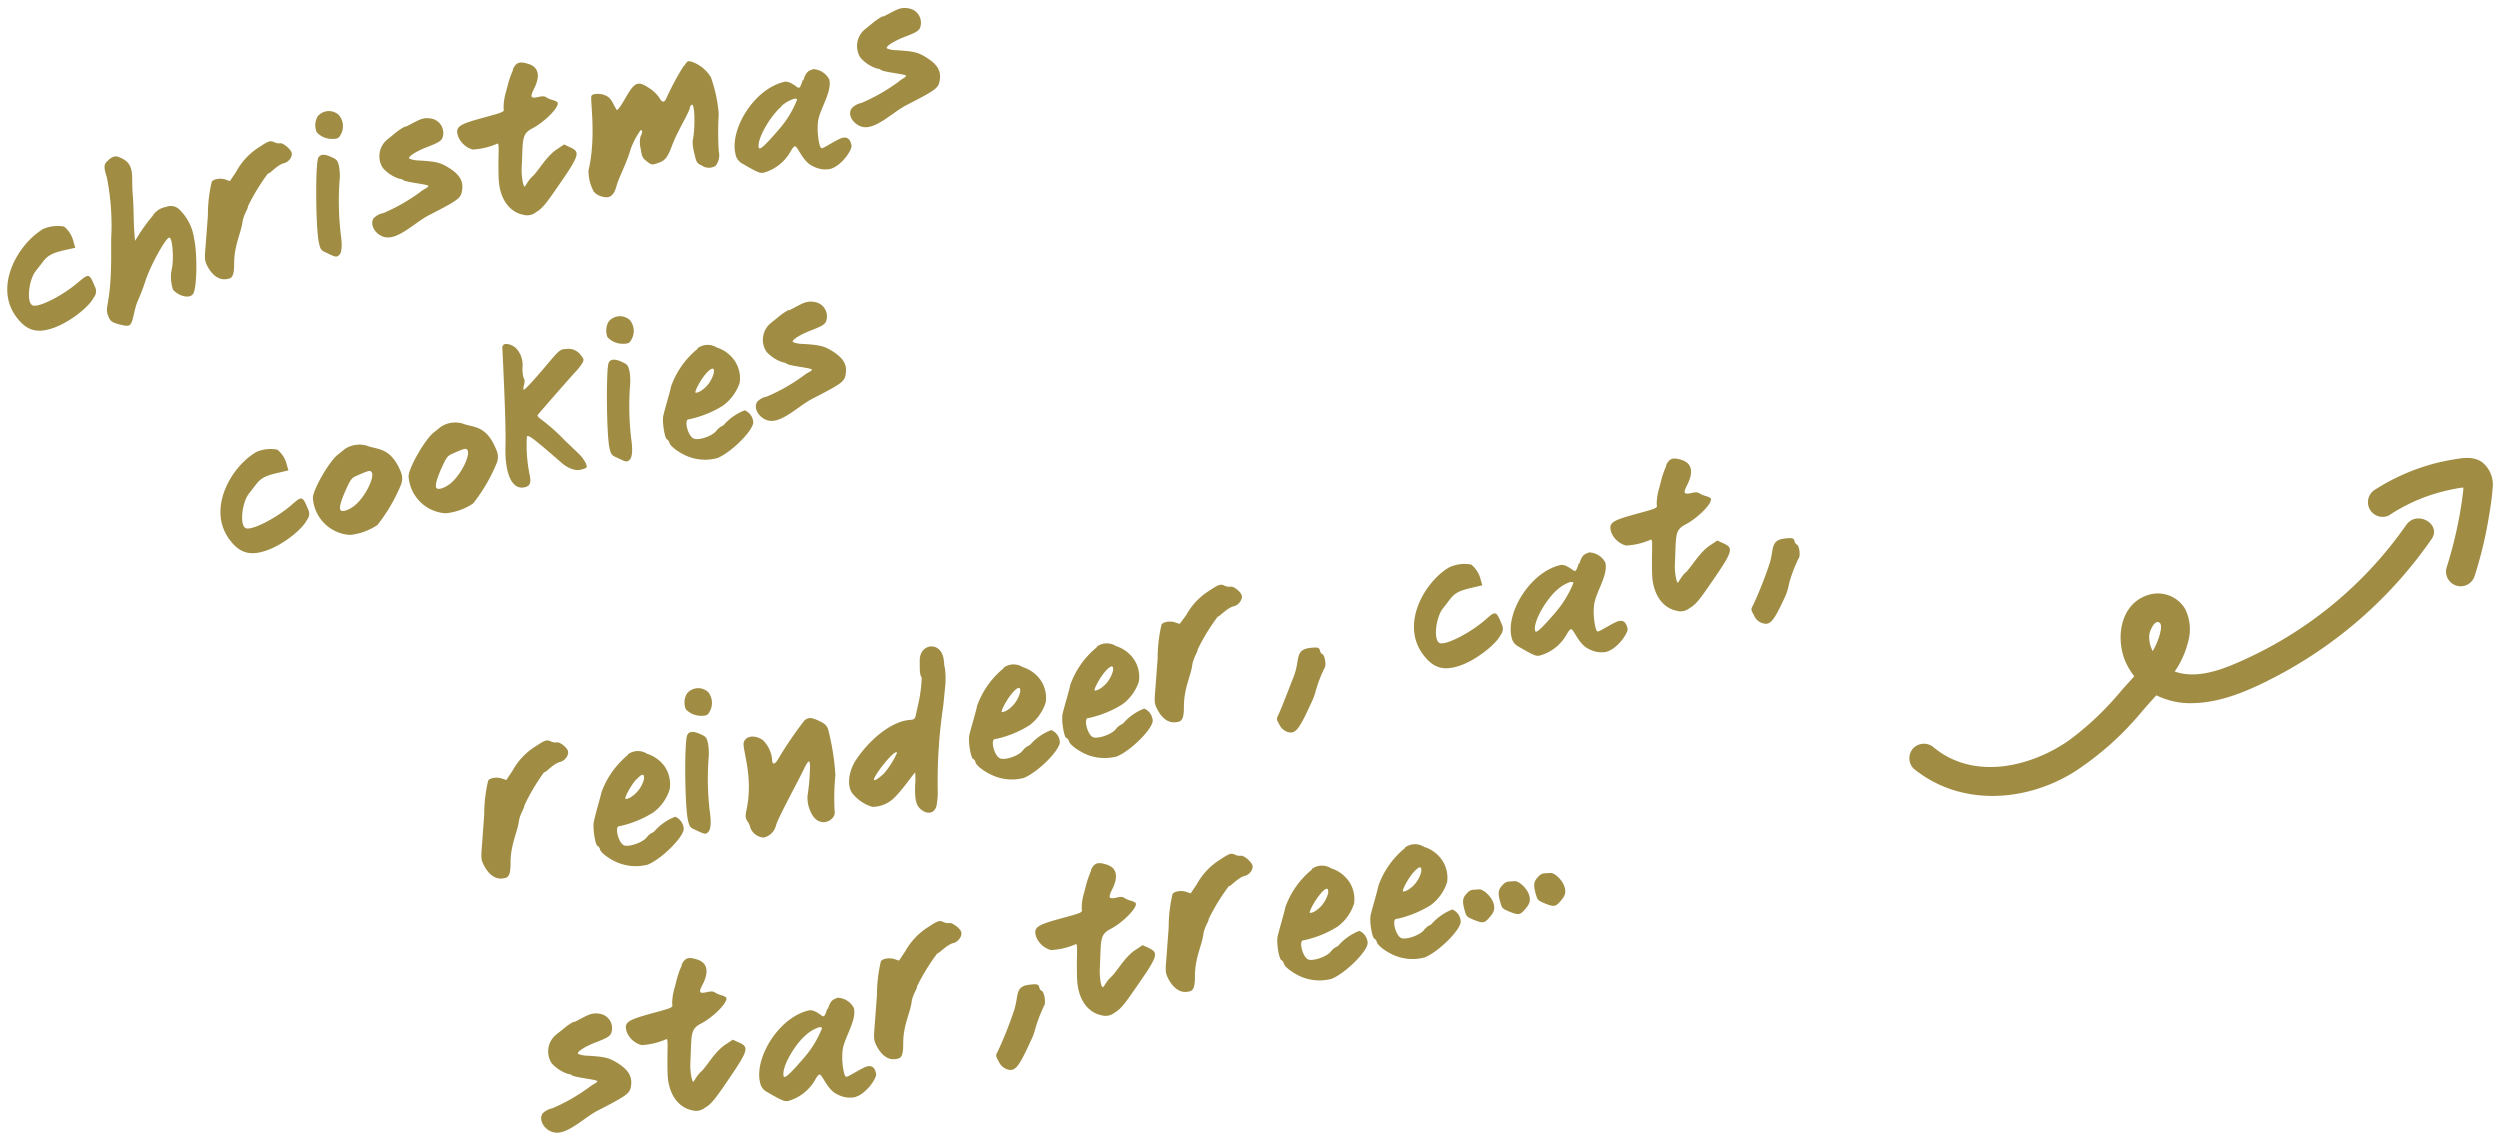 <svg xmlns="http://www.w3.org/2000/svg" viewBox="0 0 320 146"><defs><style>.cls-1{fill:#a08d43;}.cls-2{fill:none;}</style></defs><g id="レイヤー_2" data-name="レイヤー 2"><g id="レイヤー_1-2" data-name="レイヤー 1"><path class="cls-1" d="M69.66,98.82c.06.23,1.16-1.08,2-1.28v0c.71-.16,1.25-1,1-1.51s-1.11-1.12-1.41-1a1.4,1.4,0,0,1-.74-.13c-.54-.25-.73-.18-2,.66a8.45,8.45,0,0,0-2.91,3.1l-.79,1.18-.58-.19c-.66-.23-1.57-.07-1.75.29a18.75,18.75,0,0,0-.5,4.3l-.29,4c-.14,1.6-.11,1.83.27,2.56.61,1.15,1.43,1.74,2.31,1.65.67-.08,1.09-.12,1.08-2,0-2.35.86-3.85,1.07-5.33.13-.94.74-1.73.69-2A26.14,26.14,0,0,1,69.66,98.82Z"/><path class="cls-1" d="M76,105.27c-.14.76.2,2.92.48,3a.72.72,0,0,1,.32.44c.1.46,1.25,1.3,2.36,1.74a6.1,6.1,0,0,0,3.76.22c1.81-.75,4.61-3.55,4.6-4.6a1.8,1.8,0,0,0-1.09-1.53,6.79,6.79,0,0,0-2.54,1.72,1.06,1.06,0,0,1-.45.35,1.91,1.91,0,0,0-.66.58c-.58.7-2.36,1.27-2.94,1-.75-.42-1.21-2.53-.53-2.44A13.52,13.52,0,0,0,83.61,104a5.8,5.8,0,0,0,2.1-2.94A4,4,0,0,0,85,98a4.43,4.43,0,0,0-2.18-1.52,2.15,2.15,0,0,0-2.45.08l0,.08a11,11,0,0,0-3.39,4.8C76.81,102.24,76.11,104.51,76,105.27Zm5.5-5.53c.7-.76,1-.76.93,0A3.89,3.89,0,0,1,80.8,102a1.58,1.58,0,0,1-.73.28C79.88,102.13,80.79,100.46,81.47,99.74Z"/><path class="cls-1" d="M88.05,104.94c.2.87.27,1,1,1.3,1.14.55,1.25.58,1.58.28s.45-1.13.21-2.74a35.91,35.91,0,0,1-.14-6.72,6.94,6.94,0,0,0-.08-1.92c-.16-.72-.27-.86-.87-1.12-1-.49-1.61-.44-1.81.15l0,0C87.59,95.27,87.65,103.09,88.05,104.94Z"/><path class="cls-1" d="M90.66,88.6a1.87,1.87,0,0,0-2.74.18v0a2.3,2.3,0,0,0-.14,2,2.66,2.66,0,0,0,2.07.84c.61,0,.77-.12,1-.56A2.23,2.23,0,0,0,90.66,88.6Z"/><path class="cls-1" d="M99.33,105.65c.24-.94,2.81-5.61,3.56-7.19.56-1.15.76-1.28.79-.48a27.21,27.21,0,0,1-.32,3.91,4.31,4.31,0,0,0,.7,2.56c1.11,1.58,3,.46,2.77-.64a30.21,30.21,0,0,1,.1-4.61,30.47,30.47,0,0,0-.94-5.88c-.19-.49-.46-.73-1.2-1.07-.94-.43-1.26-.44-1.79-.07h0a49,49,0,0,0-3.41,5c-.48.79-.76.74-.78-.14a4,4,0,0,0-1.16-2.3c-1-.72-2.22-.57-2.45.3s1.3,4.34.33,8.74c-.3,1.37.27,1.07.54,2.25a2,2,0,0,0,1.68,1.18A2.1,2.1,0,0,0,99.33,105.65Z"/><path class="cls-1" d="M117.73,84.62a1.23,1.23,0,0,0,0,.19,3.46,3.46,0,0,0,0,.39c0,.41,0,.78.09,1.2a1.53,1.53,0,0,0,.16.34,18.66,18.66,0,0,1-.4,3.19l-.31,1.4c-.15.73-.19.77-.9.83-2.12.19-4.83,2.22-6.73,5-1,1.45-1.25,3.31-.6,4.3a5.14,5.14,0,0,0,2.62,1.82,4.06,4.06,0,0,0,2.56-.94c1.17-1,2.82-3.51,2.92-3.43a8,8,0,0,1,0,1.53c-.07,2,.13,2.75.89,3.28s1.54.37,1.82-.48a9,9,0,0,0,.18-2.09,65.22,65.22,0,0,1,.71-10.82L121,87.7a10.11,10.11,0,0,0-.05-2.15l-.09-.41c0-.27-.05-.56-.08-.82C120.39,82,117.65,82.35,117.73,84.62ZM113.15,99c-.63.6-1.14.93-1.26.85-.34-.22,2.76-4.2,2.93-3.48A10.92,10.92,0,0,1,113.15,99Z"/><path class="cls-1" d="M131.06,99.57c1.81-.74,4.61-3.54,4.6-4.6a1.78,1.78,0,0,0-1.09-1.52A6.79,6.79,0,0,0,132,95.17a1.05,1.05,0,0,1-.46.34,2.06,2.06,0,0,0-.65.59c-.58.7-2.36,1.27-2.94.94-.76-.42-1.21-2.52-.53-2.44a13.47,13.47,0,0,0,4.33-1.75,5.88,5.88,0,0,0,2.1-2.94,4,4,0,0,0-.76-3,4.37,4.37,0,0,0-2.18-1.52,2.17,2.17,0,0,0-2.45.07l0,.08a11,11,0,0,0-3.39,4.8c-.14.77-.84,3-1,3.79s.2,2.92.48,3a.72.72,0,0,1,.32.44c.1.46,1.25,1.3,2.36,1.75A6,6,0,0,0,131.06,99.57Zm-1.42-10.95c.7-.76,1.05-.75.93,0a3.88,3.88,0,0,1-1.6,2.26,1.87,1.87,0,0,1-.73.28C128.05,91,129,89.34,129.64,88.62Z"/><path class="cls-1" d="M136.83,94.87c.1.46,1.25,1.3,2.36,1.75a6.17,6.17,0,0,0,3.76.21c1.81-.74,4.61-3.55,4.6-4.6a1.8,1.8,0,0,0-1.09-1.53,6.79,6.79,0,0,0-2.54,1.72,1.06,1.06,0,0,1-.45.35,2,2,0,0,0-.66.58c-.58.7-2.36,1.27-2.94,1-.75-.42-1.21-2.53-.53-2.44a13.52,13.52,0,0,0,4.33-1.76,5.88,5.88,0,0,0,2.11-2.94,4,4,0,0,0-.77-3,4.43,4.43,0,0,0-2.18-1.52,2.16,2.16,0,0,0-2.44.08v.08a11,11,0,0,0-3.39,4.8c-.14.76-.84,3-1,3.79s.2,2.92.48,3A.72.72,0,0,1,136.83,94.87Zm4.7-9c.7-.76,1.05-.76.93,0a3.89,3.89,0,0,1-1.6,2.25,1.58,1.58,0,0,1-.73.28C139.94,88.27,140.85,86.6,141.53,85.88Z"/><path class="cls-1" d="M150.46,92.45c.67-.08,1.09-.12,1.08-2,0-2.35.86-3.84,1.07-5.32.13-.95.74-1.74.69-2a25.89,25.89,0,0,1,2.6-4.24c0,.23,1.15-1.08,2-1.28v0c.71-.16,1.25-1,1-1.51s-1.1-1.12-1.41-1a1.4,1.4,0,0,1-.74-.13c-.53-.25-.73-.18-2,.66a8.45,8.45,0,0,0-2.91,3.1L151,79.86l-.57-.19c-.66-.23-1.58-.07-1.76.3a18.85,18.85,0,0,0-.49,4.29l-.3,4c-.14,1.6-.11,1.84.27,2.56C148.76,92,149.58,92.54,150.46,92.45Z"/><path class="cls-1" d="M164.78,93.68c1,.33,1.46-.2,3-3.58a8.77,8.77,0,0,0,.56-1.4,17.21,17.21,0,0,1,1.21-3.22c.26-.36,0-1.66-.3-1.77-.11,0-.23-.21-.28-.39-.1-.44-.27-.5-1.25-.39-2,.22-1.31,1.47-2.07,3.53h0c-1,2.57-1.73,4.44-2,5s-.29.57.11,1.29A1.78,1.78,0,0,0,164.78,93.68Z"/><path class="cls-1" d="M186.84,85.21c1.92-.63,4.56-2.61,5.24-3.93a1.26,1.26,0,0,0,.13-1.4c-.68-1.68-.77-1.72-2-.62-1.87,1.65-4.86,3.23-5.83,3.08s-.62-3.29.3-4.44l.92-1.19c.63-.82,1.2-1.11,2.81-1.48l1.33-.31-.21-.71a3.5,3.5,0,0,0-1.22-1.95,4.63,4.63,0,0,0-2.85.38l0,0c-3.07,1.81-6.31,7.28-3.23,11.24C183.5,85.53,184.81,85.9,186.84,85.21Z"/><path class="cls-1" d="M207.19,79.5c-.58.13-2.26,1.24-2.64,1.33-.15,0-.25-.18-.34-.59a8.64,8.64,0,0,1-.15-2.94c.28-1.63,1.79-3.7,1.43-5.27a2.41,2.41,0,0,0-2.08-1.32c-.63.25-.89.28-1.26,1.45l-.06-.07c-.23.73-.35,1-.53,1s-1.09-.93-1.84-.76c-3.85.89-7,6.09-6.24,9.24a1.68,1.68,0,0,0,.85,1.17c2,1.16,2.28,1.29,2.81,1.16a5.71,5.71,0,0,0,3.44-2.78c.23-.38.37-.55.5-.58.35-.08,1,2,2.31,2.54a3.3,3.3,0,0,0,2.15.37c1.48-.34,2.92-2.48,2.79-3C208.15,79.68,207.81,79.35,207.19,79.5Zm-8-1.21c-1.51,1.75-2.24,2.49-2.54,2.56-.07,0-.14,0-.16-.13-.27-1.17,1.49-4.12,2.89-5.28A4.59,4.59,0,0,1,201,74.5c.23,0,.37,0,.4.1A13.13,13.13,0,0,1,199.18,78.29Z"/><path class="cls-1" d="M220.56,69.53l-.74-.34-.94.62c-1.38.91-2.42,2.85-3.12,3.47-.55.48-.88,1.25-1,1.3s-.44-1.12-.37-2.51c.17-3.41-.07-4.19,1.3-4.91,1.71-.88,3.61-2.86,3.28-3.38a2,2,0,0,0-.68-.3c-1-.29-.7-.62-1.76-.38s-1.09,0-.56-1.05c.84-1.65.58-2.78-.73-3.18-1.14-.36-1.56-.21-2,.73h.06a12.07,12.07,0,0,0-.59,1.59l-.32,1.24a7.14,7.14,0,0,0-.33,2.15c.1.44.11.46-2.61,1.2-3.19.87-3.57,1.14-3.21,2.36a2.84,2.84,0,0,0,1.9,1.69,9,9,0,0,0,3.06-.71c.29-.14.3-.09.25,2.21,0,1,0,2.24.07,2.84.26,2.16,1.43,3.67,3.07,4a1.8,1.8,0,0,0,1.69-.34c.66-.36,1.16-.94,2.32-2.61C221.85,70.53,222,70.17,220.56,69.53Z"/><path class="cls-1" d="M230,69.71a.57.57,0,0,1-.28-.39c-.1-.44-.27-.51-1.25-.39-2,.22-1.31,1.46-2.07,3.53h0a52.35,52.35,0,0,1-2,5c-.31.53-.29.58.11,1.3a1.73,1.73,0,0,0,1.07,1c1,.33,1.46-.2,3-3.58A7.43,7.43,0,0,0,229,74.7a17.74,17.74,0,0,1,1.22-3.22C230.51,71.12,230.29,69.82,230,69.71Z"/><path class="cls-1" d="M79.15,136.13c-1.15-.73-1.66-.86-3.92-1A3.31,3.31,0,0,1,74,134.9c-.24-.25.94-1,2.52-1.58,1.17-.46,1.54-.68,1.71-1.07a1.86,1.86,0,0,0-1.42-2.48c-1.22-.23-1.73.29-3.32,1.06l0-.07a6.35,6.35,0,0,0-1.15.75l-1.07.86a2.77,2.77,0,0,0-.66,3.72,4.85,4.85,0,0,0,2.15,1.39.78.78,0,0,1,.46.16c.39.29,3.17.54,3.22.74s-.5.36-1.06.81a23.86,23.86,0,0,1-4.7,2.68,2.39,2.39,0,0,0-1.23.66c-.57.84.27,2.21,1.52,2.43,1.65.3,3.75-1.86,5.47-2.77,3.9-2,4.17-2.23,4.33-3.18C80.94,137.82,80.48,137,79.15,136.13Z"/><path class="cls-1" d="M94.54,133.42l-.74-.34-.94.62c-1.38.91-2.42,2.85-3.12,3.47-.55.48-.88,1.25-1,1.29s-.45-1.11-.37-2.5c.17-3.41-.07-4.19,1.3-4.91,1.71-.88,3.61-2.86,3.28-3.38a2,2,0,0,0-.68-.3c-1-.29-.7-.62-1.76-.38s-1.09,0-.56-1c.84-1.65.58-2.78-.73-3.18-1.14-.36-1.56-.21-2,.73h.06a12.07,12.07,0,0,0-.59,1.59l-.32,1.24a7.14,7.14,0,0,0-.33,2.15c.1.43.11.46-2.61,1.19-3.19.88-3.57,1.15-3.21,2.37a2.84,2.84,0,0,0,1.9,1.69,9,9,0,0,0,3.06-.71c.29-.15.3-.09.25,2.21,0,1,0,2.24.07,2.84.26,2.16,1.43,3.67,3.07,4a1.8,1.8,0,0,0,1.69-.34c.66-.36,1.16-.94,2.31-2.61C95.83,134.42,96,134.06,94.54,133.42Z"/><path class="cls-1" d="M111,136.5c-.58.13-2.26,1.25-2.63,1.33-.16,0-.26-.18-.35-.59a8.59,8.59,0,0,1-.15-2.93c.28-1.63,1.79-3.71,1.43-5.27a2.42,2.42,0,0,0-2.08-1.33c-.63.25-.89.29-1.25,1.45l-.07-.07c-.23.73-.35,1-.53,1s-1.09-.93-1.84-.76c-3.85.89-7,6.09-6.24,9.24a1.69,1.69,0,0,0,.85,1.18c2,1.16,2.29,1.28,2.81,1.16a5.75,5.75,0,0,0,3.44-2.79c.23-.38.38-.55.5-.58.35-.08,1,2,2.31,2.55a3.35,3.35,0,0,0,2.15.36c1.48-.34,2.92-2.48,2.79-3C112,136.68,111.64,136.35,111,136.5Zm-8-1.2c-1.51,1.75-2.24,2.48-2.54,2.55-.07,0-.14,0-.16-.12-.27-1.18,1.49-4.12,2.89-5.28a4.74,4.74,0,0,1,1.63-.95c.23-.05.37,0,.4.1A12.91,12.91,0,0,1,103,135.3Z"/><path class="cls-1" d="M121.52,118.15a1.37,1.37,0,0,1-.74-.12c-.54-.26-.73-.18-2,.65a8.71,8.71,0,0,0-2.92,3.1l-.78,1.18-.57-.19c-.67-.22-1.58-.07-1.76.3a18.75,18.75,0,0,0-.5,4.3l-.3,4c-.13,1.59-.1,1.83.28,2.55.61,1.16,1.43,1.75,2.31,1.65.67-.07,1.09-.11,1.07-2,0-2.34.87-3.84,1.08-5.32.13-.95.74-1.73.69-2A26.59,26.59,0,0,1,120,122c0,.23,1.16-1.07,2-1.28v0c.71-.16,1.25-1,1-1.52S121.82,118.08,121.52,118.15Z"/><path class="cls-1" d="M133.32,126.82a.57.57,0,0,1-.28-.4c-.1-.43-.27-.5-1.25-.38-2,.21-1.31,1.46-2.07,3.53h0a48.64,48.64,0,0,1-2,5c-.3.53-.29.58.12,1.3a1.8,1.8,0,0,0,1.07,1c1,.33,1.46-.2,3-3.58a7.13,7.13,0,0,0,.55-1.4,18.31,18.31,0,0,1,1.22-3.22C133.88,128.23,133.66,126.93,133.32,126.82Z"/><path class="cls-1" d="M147,121.32l-.74-.34-.94.62c-1.38.91-2.41,2.85-3.12,3.47-.55.48-.87,1.25-1.05,1.29s-.44-1.11-.37-2.5c.17-3.41-.06-4.2,1.31-4.92,1.7-.87,3.6-2.85,3.27-3.37a1.92,1.92,0,0,0-.68-.3c-1-.29-.7-.62-1.75-.38s-1.09,0-.57-1.06c.84-1.65.58-2.77-.73-3.17-1.14-.36-1.56-.21-2,.72l.06,0a15.78,15.78,0,0,0-.59,1.59l-.32,1.24a7.06,7.06,0,0,0-.32,2.15c.1.43.1.46-2.62,1.19-3.18.87-3.57,1.15-3.21,2.36a2.85,2.85,0,0,0,1.9,1.7,9.11,9.11,0,0,0,3.07-.71c.28-.15.29-.1.24,2.21,0,1,0,2.24.08,2.84.25,2.16,1.42,3.67,3.06,4a1.82,1.82,0,0,0,1.7-.34c.65-.36,1.16-.94,2.31-2.61C148.27,122.31,148.4,122,147,121.32Z"/><path class="cls-1" d="M158.86,109.54a1.42,1.42,0,0,1-.75-.13c-.53-.25-.73-.18-2,.66a8.53,8.53,0,0,0-2.91,3.1l-.79,1.18-.57-.19c-.66-.23-1.58-.07-1.76.3a18.85,18.85,0,0,0-.49,4.29l-.3,4c-.14,1.6-.11,1.84.27,2.56.61,1.15,1.44,1.74,2.31,1.65.68-.08,1.09-.12,1.08-2,0-2.35.86-3.84,1.07-5.32.13-1,.74-1.74.69-2a25.89,25.89,0,0,1,2.6-4.24c.05.23,1.15-1.08,2-1.28v0c.7-.16,1.24-1,.94-1.51S159.16,109.47,158.86,109.54Z"/><path class="cls-1" d="M174,119.15a6.87,6.87,0,0,0-2.54,1.72,1,1,0,0,1-.45.35,2,2,0,0,0-.66.58c-.58.7-2.35,1.27-2.93,1-.76-.42-1.22-2.53-.54-2.44a13.56,13.56,0,0,0,4.34-1.76,5.92,5.92,0,0,0,2.1-2.94,4,4,0,0,0-.77-3,4.39,4.39,0,0,0-2.18-1.52,2.16,2.16,0,0,0-2.44.08l0,.08a11,11,0,0,0-3.4,4.8c-.14.76-.83,3-1,3.79s.2,2.92.49,3a.71.71,0,0,1,.31.44c.11.46,1.26,1.3,2.36,1.75a6.1,6.1,0,0,0,3.76.21c1.81-.74,4.61-3.55,4.61-4.6A1.79,1.79,0,0,0,174,119.15Zm-4.92-4.82c.69-.76,1-.76.92,0a3.9,3.9,0,0,1-1.6,2.26,1.56,1.56,0,0,1-.73.27C167.5,116.72,168.41,115.05,169.1,114.33Z"/><path class="cls-1" d="M185.91,116.41a6.87,6.87,0,0,0-2.54,1.72.91.91,0,0,1-.45.34,2.18,2.18,0,0,0-.66.59c-.58.7-2.35,1.27-2.93,1-.76-.42-1.22-2.53-.54-2.44a13.8,13.8,0,0,0,4.34-1.76,5.92,5.92,0,0,0,2.1-2.94,4,4,0,0,0-.77-3,4.33,4.33,0,0,0-2.18-1.52,2.14,2.14,0,0,0-2.44.08l0,.07a11,11,0,0,0-3.4,4.81c-.14.76-.83,3-1,3.79s.2,2.92.49,3a.74.74,0,0,1,.31.44c.11.46,1.26,1.31,2.37,1.75a6,6,0,0,0,3.75.21c1.82-.74,4.61-3.54,4.61-4.59A1.78,1.78,0,0,0,185.91,116.41ZM181,111.58c.7-.75,1-.75.92,0a3.82,3.82,0,0,1-1.59,2.26,1.58,1.58,0,0,1-.73.28C179.39,114,180.31,112.31,181,111.58Z"/><path class="cls-1" d="M189.32,113.84c-.62.09-1-.13-1.56.5h0c-.56.59-.61,1-.31,2.1.21.81.28.91,1,1.22,1.32.55,1.53.53,2.1-.11.72-.79.85-1.22.6-2S189.86,113.77,189.32,113.84Z"/><path class="cls-1" d="M193.87,112.79c-.62.09-1-.13-1.55.5h0c-.56.59-.61,1-.31,2.1.21.81.28.91,1,1.22,1.32.55,1.53.53,2.1-.11.72-.79.85-1.22.6-2S194.41,112.72,193.87,112.79Z"/><path class="cls-1" d="M198.42,111.74c-.62.09-1-.13-1.55.5h0c-.56.59-.61,1-.32,2.1.22.81.29.91,1,1.22,1.32.55,1.53.53,2.1-.11.72-.79.85-1.22.59-2S199,111.67,198.42,111.74Z"/><path class="cls-1" d="M10.11,36.05c-1.87,1.64-4.87,3.23-5.83,3.07s-.63-3.28.3-4.44L5.5,33.5c.63-.82,1.2-1.12,2.81-1.49l1.33-.3L9.42,31A3.48,3.48,0,0,0,8.2,29a4.66,4.66,0,0,0-2.85.39h.06C2.33,31.26-.91,36.73,2.18,40.69c1.25,1.62,2.55,2,4.59,1.31s4.56-2.62,5.24-3.93a1.25,1.25,0,0,0,.12-1.41C11.45,35,11.37,35,10.11,36.05Z"/><path class="cls-1" d="M22.9,26.76a1.56,1.56,0,0,0-1.65-.27,2.47,2.47,0,0,0-1.72,1.15A22.67,22.67,0,0,0,18,29.69l-.72,1.14-.07-.9c-.11-1.14-.1-3.73-.21-4.89-.23-2.3.35-3.89-1.35-4.74-.81-.4-1-.38-1.7.1l0,.05c-.67.5-.73.84-.28,2.22a31.47,31.47,0,0,1,.56,7.91l0,2.6c-.05,6.11-.92,6-.34,7.36.27.62.43.71,1.44,1,1.38.33,1.45.28,1.85-1.51s.52-1.31,1.46-4.14c.62-1.9,2.52-5.36,3-5.47s.62,3,.35,4a5.07,5.07,0,0,0,.16,2.66c.8.92,2.24,1.18,2.6.48.47-.86.52-5.09.09-7.06A6.42,6.42,0,0,0,22.9,26.76Z"/><path class="cls-1" d="M28.89,35.74c.67-.08,1.09-.12,1.08-2,0-2.34.86-3.84,1.07-5.32.13-.94.74-1.73.69-2a26.14,26.14,0,0,1,2.59-4.24c.06.23,1.16-1.08,2-1.28v0c.71-.16,1.25-1,.95-1.51s-1.11-1.12-1.41-1.05a1.4,1.4,0,0,1-.74-.13c-.54-.25-.73-.18-2,.66A8.45,8.45,0,0,0,30.22,22l-.79,1.18-.57-.2c-.67-.22-1.58-.06-1.76.3a18.44,18.44,0,0,0-.49,4.3l-.3,4c-.14,1.6-.11,1.83.27,2.55C27.19,35.24,28,35.83,28.89,35.74Z"/><path class="cls-1" d="M40.82,31.07c.2.87.27,1,1,1.3,1.13.55,1.25.58,1.58.29s.45-1.13.21-2.75a36.69,36.69,0,0,1-.15-6.71,6.69,6.69,0,0,0-.07-1.93c-.16-.72-.28-.85-.87-1.12-1-.49-1.61-.44-1.82.15l0,0C40.36,21.41,40.41,29.22,40.82,31.07Z"/><path class="cls-1" d="M40.55,16.94a2.63,2.63,0,0,0,2.07.84c.6,0,.77-.12,1-.56a2.21,2.21,0,0,0-.23-2.48,1.86,1.86,0,0,0-2.74.17v0A2.27,2.27,0,0,0,40.55,16.94Z"/><path class="cls-1" d="M49.34,30.37c1.66.29,3.75-1.86,5.48-2.78,3.9-2,4.17-2.23,4.32-3.18.2-1.18-.25-2-1.59-2.87-1.15-.73-1.65-.86-3.91-1a3.58,3.58,0,0,1-1.25-.23c-.24-.24.94-1,2.52-1.58,1.17-.46,1.54-.68,1.72-1.07a1.87,1.87,0,0,0-1.42-2.48c-1.22-.23-1.74.3-3.33,1.07l0-.08a8.18,8.18,0,0,0-1.15.75l-1.07.87A2.76,2.76,0,0,0,49,21.49a4.72,4.72,0,0,0,2.14,1.4.67.67,0,0,1,.47.16c.38.29,3.16.54,3.21.74s-.5.36-1.06.81a23.58,23.58,0,0,1-4.7,2.68,2.25,2.25,0,0,0-1.23.66C47.25,28.77,48.1,30.14,49.34,30.37Z"/><path class="cls-1" d="M60.49,19.14a9.06,9.06,0,0,0,3.07-.71c.28-.15.29-.1.24,2.21,0,1,0,2.23.08,2.84.25,2.15,1.42,3.67,3.06,4a1.82,1.82,0,0,0,1.7-.34c.65-.37,1.16-.94,2.31-2.61,3.28-4.7,3.41-5.05,2-5.69l-.74-.35-.94.63c-1.38.91-2.41,2.85-3.12,3.47-.55.48-.87,1.25-1,1.29s-.44-1.11-.37-2.5c.17-3.41-.06-4.2,1.31-4.92,1.7-.88,3.6-2.85,3.27-3.37a1.92,1.92,0,0,0-.68-.3c-1-.29-.7-.62-1.75-.38s-1.09,0-.57-1.06c.84-1.65.58-2.77-.73-3.17-1.14-.36-1.56-.21-2,.72l.06,0a15.78,15.78,0,0,0-.59,1.59l-.32,1.23a7.11,7.11,0,0,0-.32,2.16c.1.43.1.46-2.61,1.19-3.19.87-3.58,1.15-3.22,2.36A2.88,2.88,0,0,0,60.49,19.14Z"/><path class="cls-1" d="M77.05,25.16c1,.29,1.52-.1,1.86-1.34s1.21-2.68,1.82-4.74A9.93,9.93,0,0,1,82,16.66c.25-.06.27.37,0,.77A3.24,3.24,0,0,0,82,19c.17,1.09.23,1.21.81,1.67s.66.47,1.49.17,1.15-.65,1.77-2.33,2.17-4.14,2.24-4.75a.45.45,0,0,1,.26-.36c.38-.08.43,3.12.09,4.62a6.12,6.12,0,0,0,.21,1.6c.27,1.18.32,1.28,1,1.59a1.57,1.57,0,0,0,1.74,0A2.2,2.2,0,0,0,92,19.35a38.38,38.38,0,0,1,0-4.76,18.61,18.61,0,0,0-1-4.69,4.62,4.62,0,0,0-2.47-2c-.5-.13-.57-.08-.92.48l-.09.05a35.83,35.83,0,0,0-2.14,3.95c-.31.8-.6.84-1,.11a4.5,4.5,0,0,0-1.25-1.19c-1.5-1-1.89-.83-3.11,1.31-.61,1.06-1,1.58-1.1,1.44-.57-.95-.66-1.57-1.58-1.9-.66-.23-1.54-.16-1.64.14-.17.52.64,5.27-.37,9.52A5.6,5.6,0,0,0,76,24.53,2.13,2.13,0,0,0,77.05,25.16Z"/><path class="cls-1" d="M95,20.93c2,1.16,2.28,1.28,2.81,1.16a5.72,5.72,0,0,0,3.43-2.79c.23-.38.38-.54.5-.57.36-.08,1,2,2.31,2.54a3.3,3.3,0,0,0,2.15.37c1.49-.34,2.92-2.48,2.79-3.05-.17-.77-.51-1.09-1.14-.95s-2.26,1.25-2.63,1.34c-.15,0-.26-.19-.35-.6a8.83,8.83,0,0,1-.15-2.93c.29-1.63,1.79-3.71,1.43-5.27a2.44,2.44,0,0,0-2.08-1.33c-.63.26-.88.29-1.25,1.45l-.07-.06c-.23.73-.35,1-.53,1s-1.09-.94-1.84-.76c-3.85.88-7,6.08-6.24,9.23A1.69,1.69,0,0,0,95,20.93Zm5-7.34a4.52,4.52,0,0,1,1.63-.94c.23-.05.37,0,.4.1a12.89,12.89,0,0,1-2.22,3.69c-1.5,1.75-2.23,2.49-2.54,2.56-.07,0-.13,0-.16-.13C96.91,17.69,98.67,14.75,100.07,13.59Z"/><path class="cls-1" d="M110.48,16.26c1.66.29,3.76-1.86,5.48-2.77,3.9-2,4.17-2.23,4.32-3.19.21-1.18-.25-2-1.59-2.87-1.15-.73-1.65-.86-3.91-1a3.35,3.35,0,0,1-1.25-.23c-.24-.24.94-1,2.53-1.58,1.16-.45,1.53-.67,1.71-1.07a1.86,1.86,0,0,0-1.42-2.47c-1.22-.24-1.73.29-3.33,1.06l0-.08a8.18,8.18,0,0,0-1.15.75l-1.07.87a2.77,2.77,0,0,0-.65,3.72,4.75,4.75,0,0,0,2.15,1.39.71.71,0,0,1,.46.16c.38.29,3.17.54,3.21.74s-.5.36-1,.81a23.91,23.91,0,0,1-4.71,2.68,2.28,2.28,0,0,0-1.22.66C108.39,14.67,109.24,16,110.48,16.26Z"/><path class="cls-1" d="M37.4,64.56c-1.87,1.65-4.87,3.23-5.83,3.08s-.63-3.29.29-4.45L32.78,62c.63-.82,1.2-1.11,2.81-1.48l1.33-.31-.21-.71a3.5,3.5,0,0,0-1.22-1.95,4.65,4.65,0,0,0-2.85.38l.06,0c-3.08,1.81-6.32,7.28-3.24,11.24,1.25,1.63,2.56,2,4.6,1.31s4.56-2.61,5.23-3.93a1.24,1.24,0,0,0,.13-1.4C38.74,63.5,38.65,63.46,37.4,64.56Z"/><path class="cls-1" d="M47,57.06a3.39,3.39,0,0,0-2.87.42l0,0-.89.72c-1.11.85-3.24,4.58-3.19,5.56a5.07,5.07,0,0,0,4.76,4.71,7.75,7.75,0,0,0,3.5-1.27,21.44,21.44,0,0,0,3-5.12,2.13,2.13,0,0,0,0-1.67C50,57.18,48.26,57.58,47,57.06Zm-1.62,7.66c-.72.57-1.53.84-1.77.6s0-1.16.68-2.67.79-1.51,1.61-1.86c1.3-.57,1.5-.61,1.67-.35l0,0C48,61.12,46.66,63.72,45.38,64.72Z"/><path class="cls-1" d="M63.54,57.61c-1.28-3.26-3-2.86-4.27-3.38a3.36,3.36,0,0,0-2.87.42l0,0-.89.72C54.38,56.25,52.25,60,52.3,61a5.07,5.07,0,0,0,4.76,4.7,7.62,7.62,0,0,0,3.5-1.26,21.44,21.44,0,0,0,3-5.12A2.08,2.08,0,0,0,63.54,57.61Zm-5.89,4.28c-.72.57-1.53.84-1.77.59s0-1.15.68-2.66.79-1.51,1.61-1.86c1.3-.57,1.5-.61,1.66-.36v0C60.26,58.29,58.92,60.89,57.65,61.89Z"/><path class="cls-1" d="M70.29,46.34C68.44,48.55,67.13,50,67,49.88a1.67,1.67,0,0,1,.09-.67c.21-.91-.2-.38-.22-2.08a3.13,3.13,0,0,0-.72-2.45c-.55-.65-1.75-.89-1.78-.37l-.08,0c0,.27.51,9.67.41,12.8-.1,3.58.85,5.63,2.46,5.26.73-.17.87-.6.59-1.81a19,19,0,0,1-.31-4.68c.17-.28.85.24,4.26,3.2,1,.93,2,1.25,2.82,1,.64-.2.66-.23.49-.73A4.87,4.87,0,0,0,74,58l-1.73-1.65a23.74,23.74,0,0,0-2.9-2.59c-.41-.29-.63-.53-.55-.63.2-.29,4.21-4.86,4.91-5.61a5.82,5.82,0,0,0,.83-1.09c.2-.39.18-.5-.19-.93a1.93,1.93,0,0,0-1.88-.83C71.74,44.69,71.6,44.8,70.29,46.34Z"/><path class="cls-1" d="M77.76,43.16a2.65,2.65,0,0,0,2.08.84c.6,0,.76-.12,1-.56A2.21,2.21,0,0,0,80.65,41a1.87,1.87,0,0,0-2.75.17v0A2.29,2.29,0,0,0,77.76,43.16Z"/><path class="cls-1" d="M78,57.29c.2.87.28,1,1,1.3,1.13.55,1.24.58,1.57.29s.46-1.13.22-2.75a35.82,35.82,0,0,1-.15-6.71,7.07,7.07,0,0,0-.07-1.93c-.17-.71-.28-.85-.87-1.12-1-.49-1.61-.44-1.82.15l0,0C77.58,47.63,77.63,55.44,78,57.29Z"/><path class="cls-1" d="M89.29,44.57l0,.08a10.91,10.91,0,0,0-3.39,4.81c-.15.76-.84,3-1,3.78s.19,2.93.48,3a.71.71,0,0,1,.31.44c.11.46,1.26,1.3,2.37,1.75a6,6,0,0,0,3.75.21c1.82-.74,4.61-3.54,4.61-4.6a1.78,1.78,0,0,0-1.09-1.52,6.82,6.82,0,0,0-2.55,1.72,1,1,0,0,1-.45.34,2.18,2.18,0,0,0-.66.59c-.58.7-2.35,1.27-2.93.94-.76-.42-1.22-2.52-.54-2.44a13.52,13.52,0,0,0,4.34-1.75A6,6,0,0,0,94.68,49a4,4,0,0,0-.77-3,4.34,4.34,0,0,0-2.17-1.52A2.17,2.17,0,0,0,89.29,44.57Zm2.08,3.14A3.88,3.88,0,0,1,89.77,50a1.71,1.71,0,0,1-.73.28c-.2-.15.72-1.82,1.4-2.54S91.48,47,91.37,47.71Z"/><path class="cls-1" d="M102.86,48.08a23.58,23.58,0,0,1-4.7,2.68,2.25,2.25,0,0,0-1.23.66c-.57.83.27,2.2,1.52,2.43,1.65.29,3.75-1.87,5.47-2.78,3.9-2,4.18-2.23,4.33-3.18.2-1.18-.26-2-1.59-2.87-1.15-.73-1.66-.86-3.92-1a3.45,3.45,0,0,1-1.24-.23c-.24-.24.94-1,2.52-1.58,1.17-.46,1.54-.68,1.72-1.07a1.87,1.87,0,0,0-1.42-2.48c-1.22-.23-1.74.29-3.33,1.07l0-.08a7.63,7.63,0,0,0-1.15.75l-1.07.87A2.77,2.77,0,0,0,98.09,45a4.85,4.85,0,0,0,2.15,1.39.73.73,0,0,1,.46.17c.39.29,3.17.54,3.22.74S103.42,47.63,102.86,48.08Z"/><path class="cls-1" d="M308,67.19a50.88,50.88,0,0,1-20.33,17.06c-2.75,1.27-6.21,2.77-9.26,1.72l-.06,0a11.67,11.67,0,0,0,1.71-3.75,5.85,5.85,0,0,0-.38-4.31,4.06,4.06,0,0,0-4.48-1.82c-3.8,1-4.49,5.55-3.1,8.69a8.4,8.4,0,0,0,1.09,1.78c-.6.67-1.2,1.31-1.74,1.94a38,38,0,0,1-6.57,6.23c-4.95,3.48-12.18,5.15-17.29,1a1.92,1.92,0,0,0-2.65,0,1.89,1.89,0,0,0,0,2.65c5.92,4.82,14.15,4.35,20.46.49A38.53,38.53,0,0,0,274.23,91c.57-.66,1.18-1.34,1.79-2A9.74,9.74,0,0,0,280.73,90c4-.07,8-2,11.48-3.88a55.61,55.61,0,0,0,19-17.07C312.62,67.11,309.37,65.23,308,67.19Zm-32.88,14c.06-.44.7-2,1.33-1.46.42.37-.1,1.86-.27,2.3a8.74,8.74,0,0,1-.63,1.31A3.79,3.79,0,0,1,275.11,81.24Z"/><path class="cls-1" d="M317.66,59.12c-1.21-.8-2.68-.46-4-.24a25.29,25.29,0,0,0-3.2.78,26.75,26.75,0,0,0-6.6,3.11A1.88,1.88,0,0,0,305.74,66a22.51,22.51,0,0,1,5.08-2.53,23.26,23.26,0,0,1,2.86-.79c.46-.1.93-.19,1.4-.26l.23,0c0,.35-.06.71-.1,1.06-.12.95-.29,2-.48,3a55,55,0,0,1-1.57,6.19,1.87,1.87,0,1,0,3.61,1,51.71,51.71,0,0,0,1.78-7.37c.21-1.23.41-2.49.5-3.74A3.68,3.68,0,0,0,317.66,59.12Z"/><rect class="cls-2" width="320" height="146"/></g></g></svg>